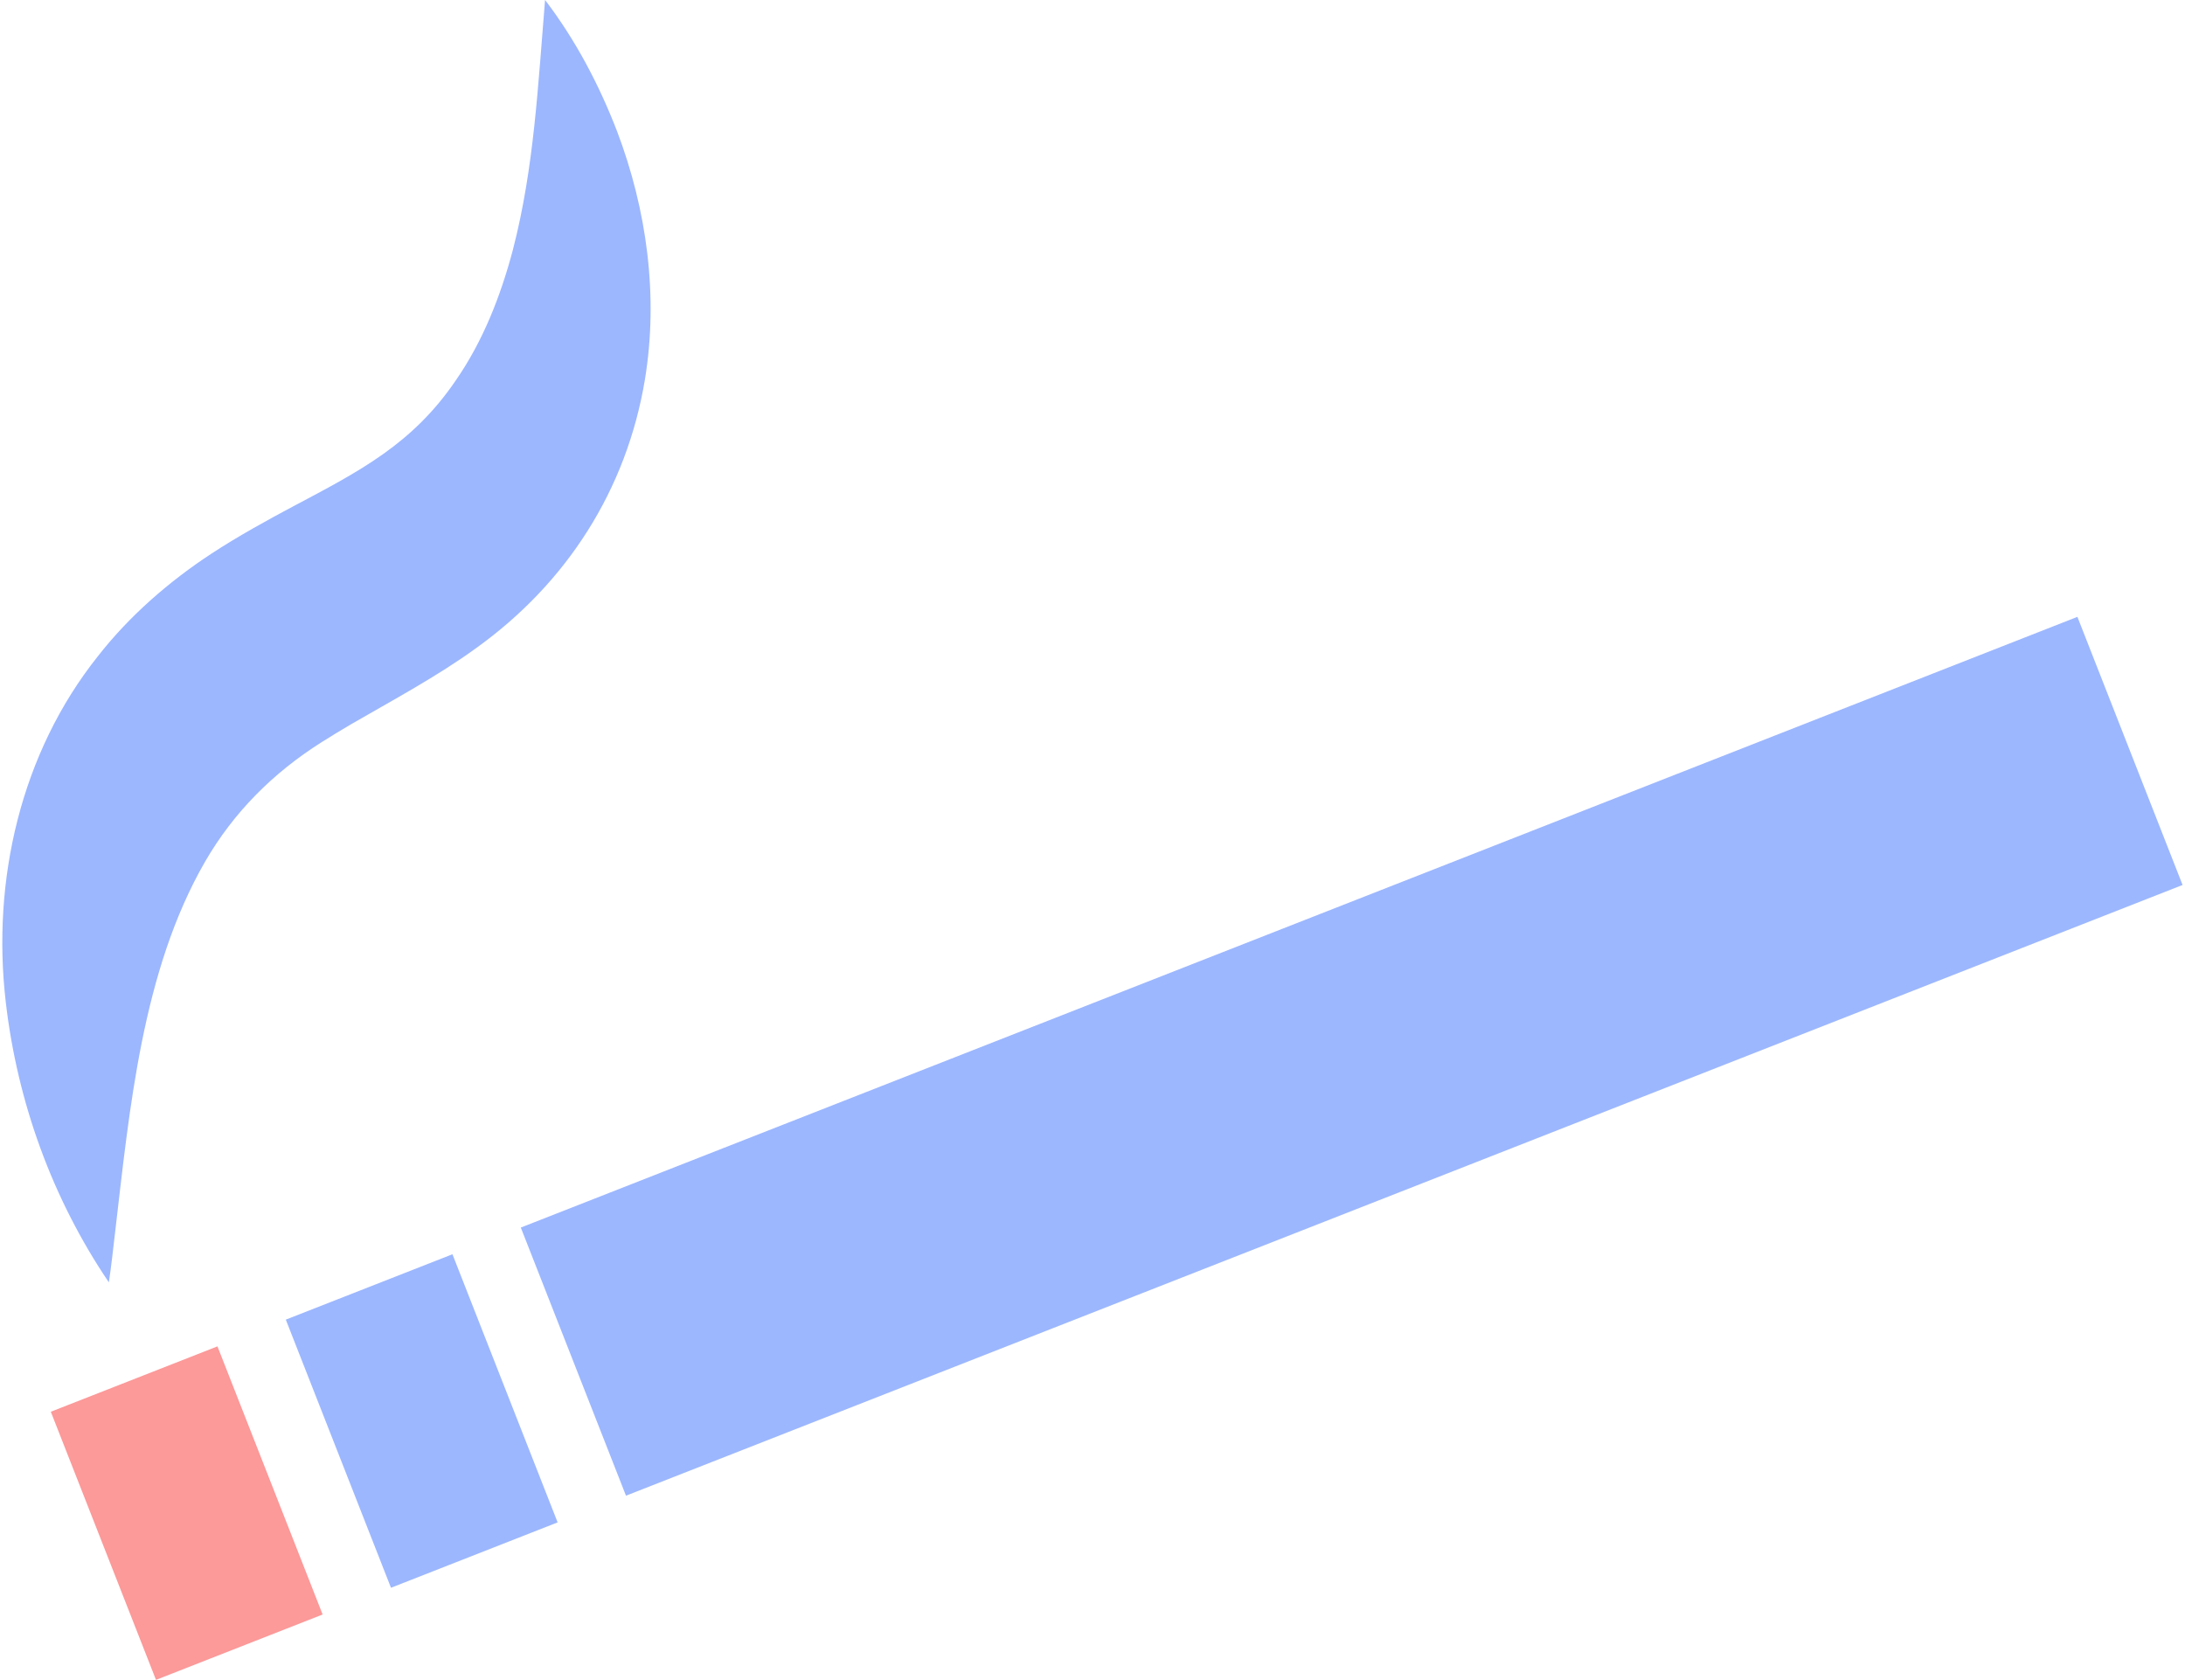 <?xml version="1.0" encoding="UTF-8"?><svg xmlns="http://www.w3.org/2000/svg" id="Isolation_Mode683d7759d0b5a" data-name="Isolation Mode" viewBox="0 0 160.05 123.3" aria-hidden="true" width="160px" height="123px">
  <defs><linearGradient class="cerosgradient" data-cerosgradient="true" id="CerosGradient_id633f9dac7" gradientUnits="userSpaceOnUse" x1="50%" y1="100%" x2="50%" y2="0%"><stop offset="0%" stop-color="#d1d1d1"/><stop offset="100%" stop-color="#d1d1d1"/></linearGradient><linearGradient/>
    <style>
      .cls-1-683d7759d0b5a{
        fill: #fc9999;
      }

      .cls-2-683d7759d0b5a{
        fill: #9cb7fe;
      }
    </style>
  </defs>
  <rect class="cls-2-683d7759d0b5a" x="37.68" y="66.95" width="122.74" height="21.14" transform="translate(219.57 113.52) rotate(158.58)"/>
  <rect class="cls-2-683d7759d0b5a" x="24.22" y="93.73" width="13.14" height="21.14" transform="translate(97.54 190.15) rotate(158.58)"/>
  <rect class="cls-1-683d7759d0b5a" x="6.98" y="100.49" width="13.14" height="21.14" transform="translate(66.71 209.5) rotate(158.58)"/>
  <path class="cls-2-683d7759d0b5a" d="M39.84,0c-.52,6.24-.8,12.31-2.36,18.33-.9,3.4-2.2,6.72-4.2,9.6-3.17,4.66-7.05,6.65-11.9,9.22-1.94,1.03-4.13,2.24-6.02,3.48-3.1,2.03-6.03,4.57-8.34,7.53C1.35,55.27-.78,64.61.25,73.52c.85,7.38,3.43,14.48,7.57,20.6.18-1.16.31-2.42.45-3.59,1.07-9.11,1.99-19.27,6.61-27.28,2.11-3.65,5.02-6.54,8.55-8.77.67-.42,1.46-.91,2.15-1.31,3.02-1.75,6.34-3.52,9.2-5.6,6.65-4.77,11.04-11.61,12.39-19.71,1.01-6.13.14-12.48-2.05-18.24-1.32-3.42-3.05-6.7-5.27-9.61h0Z"/>
</svg>